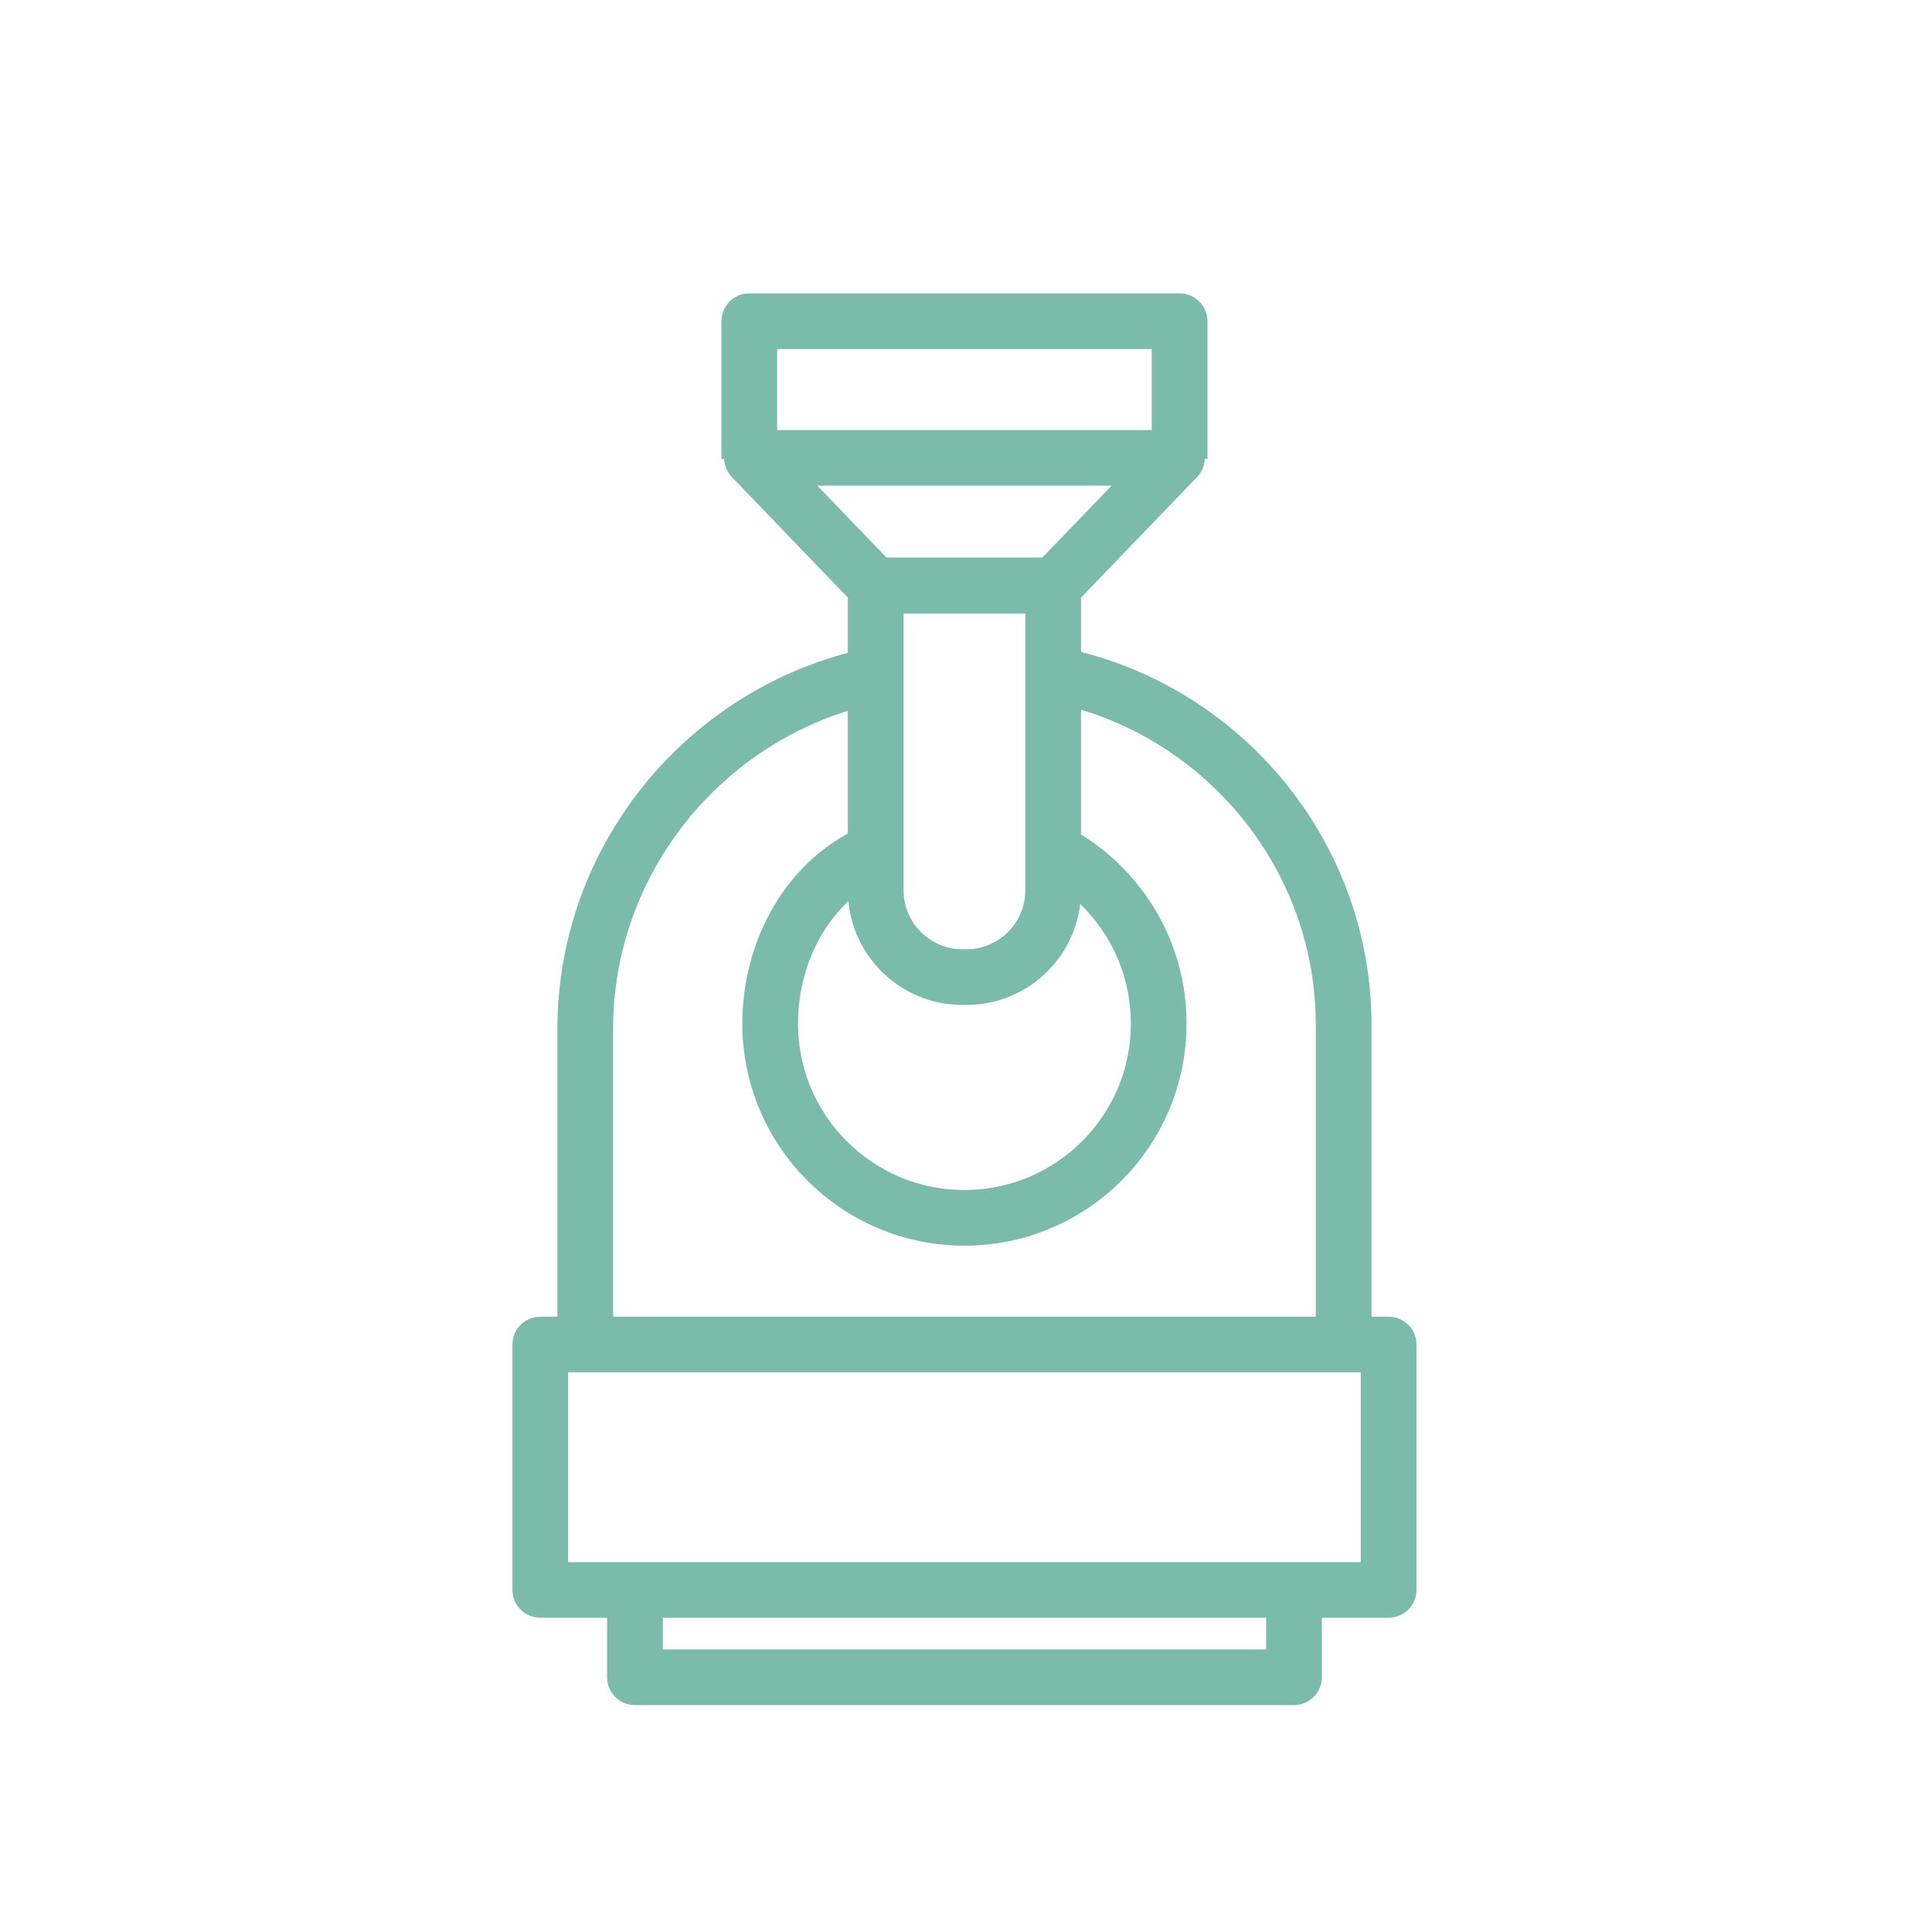 <?xml version="1.0" encoding="UTF-8"?>
<!DOCTYPE svg PUBLIC "-//W3C//DTD SVG 1.1//EN" "http://www.w3.org/Graphics/SVG/1.1/DTD/svg11.dtd">
<!-- Creator: CorelDRAW 2019 (64-Bit) -->
<svg xmlns="http://www.w3.org/2000/svg" xml:space="preserve" width="64px" height="64px" version="1.1" style="shape-rendering:geometricPrecision; text-rendering:geometricPrecision; image-rendering:optimizeQuality; fill-rule:evenodd; clip-rule:evenodd"
viewBox="0 0 67074 67074"
 xmlns:xlink="http://www.w3.org/1999/xlink"
 xmlns:xodm="http://www.corel.com/coreldraw/odm/2003">
 <defs>
  <style type="text/css">
   <![CDATA[
    .str3 {stroke:#7ABBA9;stroke-width:1934;stroke-linejoin:round;stroke-miterlimit:22.926}
    .str1 {stroke:#7ABBA9;stroke-width:1934;stroke-linejoin:round;stroke-miterlimit:22.926}
    .str0 {stroke:#7ABBA9;stroke-width:1934;stroke-linejoin:round;stroke-miterlimit:22.926}
    .str4 {stroke:#7ABBA9;stroke-width:1934;stroke-linejoin:round;stroke-miterlimit:22.926}
    .str2 {stroke:#7ABBA9;stroke-width:1934;stroke-linejoin:round;stroke-miterlimit:22.926}
    .fil1 {fill:none}
    .fil0 {fill:#7ABBA9;fill-rule:nonzero}
   ]]>
  </style>
 </defs>
 <g id="Layer_x0020_1">
  <g id="_1764862058624">
   <g>
    <path class="fil0" d="M48209 47643l-29452 0 0 -1931 29452 0 967 965 -967 966zm0 -1931c533,0 967,432 967,965 0,534 -434,966 -967,966l0 -1931zm-967 9487l0 -8522 1934 0 0 8522 -967 965 -967 -965zm1934 0c0,533 -434,965 -967,965 -534,0 -967,-432 -967,-965l1934 0zm-30419 -965l29452 0 0 1930 -29452 0 -966 -965 966 -965zm0 1930c-533,0 -966,-432 -966,-965 0,-533 433,-965 966,-965l0 1930zm967 -9487l0 8522 -1933 0 0 -8522 966 -965 967 965zm-1933 0c0,-533 433,-965 966,-965 534,0 967,432 967,965l-1933 0z"/>
   </g>
   <polyline class="fil1 str0" points="44923,55342 44923,58230 22044,58230 22044,55342 "/>
   <polyline class="fil1 str1" points="26014,15931 26014,11151 40953,11151 40953,15931 "/>
   <path class="fil1 str2" d="M30403 20328l6160 0 0 10589c0,1653 -1352,3005 -3004,3005l-151 0c-1653,0 -3005,-1352 -3005,-3005l0 -10589z"/>
   <path class="fil1 str3" d="M46648 46530l0 -10945c0,-5781 -4012,-10670 -9388,-12023m-7253 -42c-5534,1300 -9689,6296 -9689,12212l0 10798"/>
   <g>
    <path class="fil0" d="M29674 20996l-4265 -4433 1395 -1336 4265 4433 -698 1632 -697 -296zm1395 -1336c369,384 357,995 -28,1364 -385,368 -998,356 -1367,-28l1395 -1336zm5526 1632l-6224 0 0 -1929 6224 0 697 1633 -697 296zm0 -1929c533,0 967,432 967,965 0,532 -434,964 -967,964l0 -1929zm4962 -2799l-4265 4432 -1395 -1336 4265 -4433 698 -296 697 1633zm-1395 -1337c370,-384 982,-396 1367,-27 385,369 398,979 28,1364l-1395 -1337zm-14055 -296l14753 0 0 1929 -14753 0 -698 -297 698 -1632zm0 1929c-534,0 -967,-432 -967,-965 0,-533 433,-964 967,-964l0 1929z"/>
   </g>
   <path class="fil1 str4" d="M30280 29600c-2192,968 -3541,3371 -3541,5936 0,3725 3019,6744 6744,6744 3725,0 6744,-3019 6744,-6744 0,-2554 -1420,-4777 -3514,-5922"/>
  </g>
  <rect class="fil1" width="67074" height="67074"/>
 </g>
</svg>
